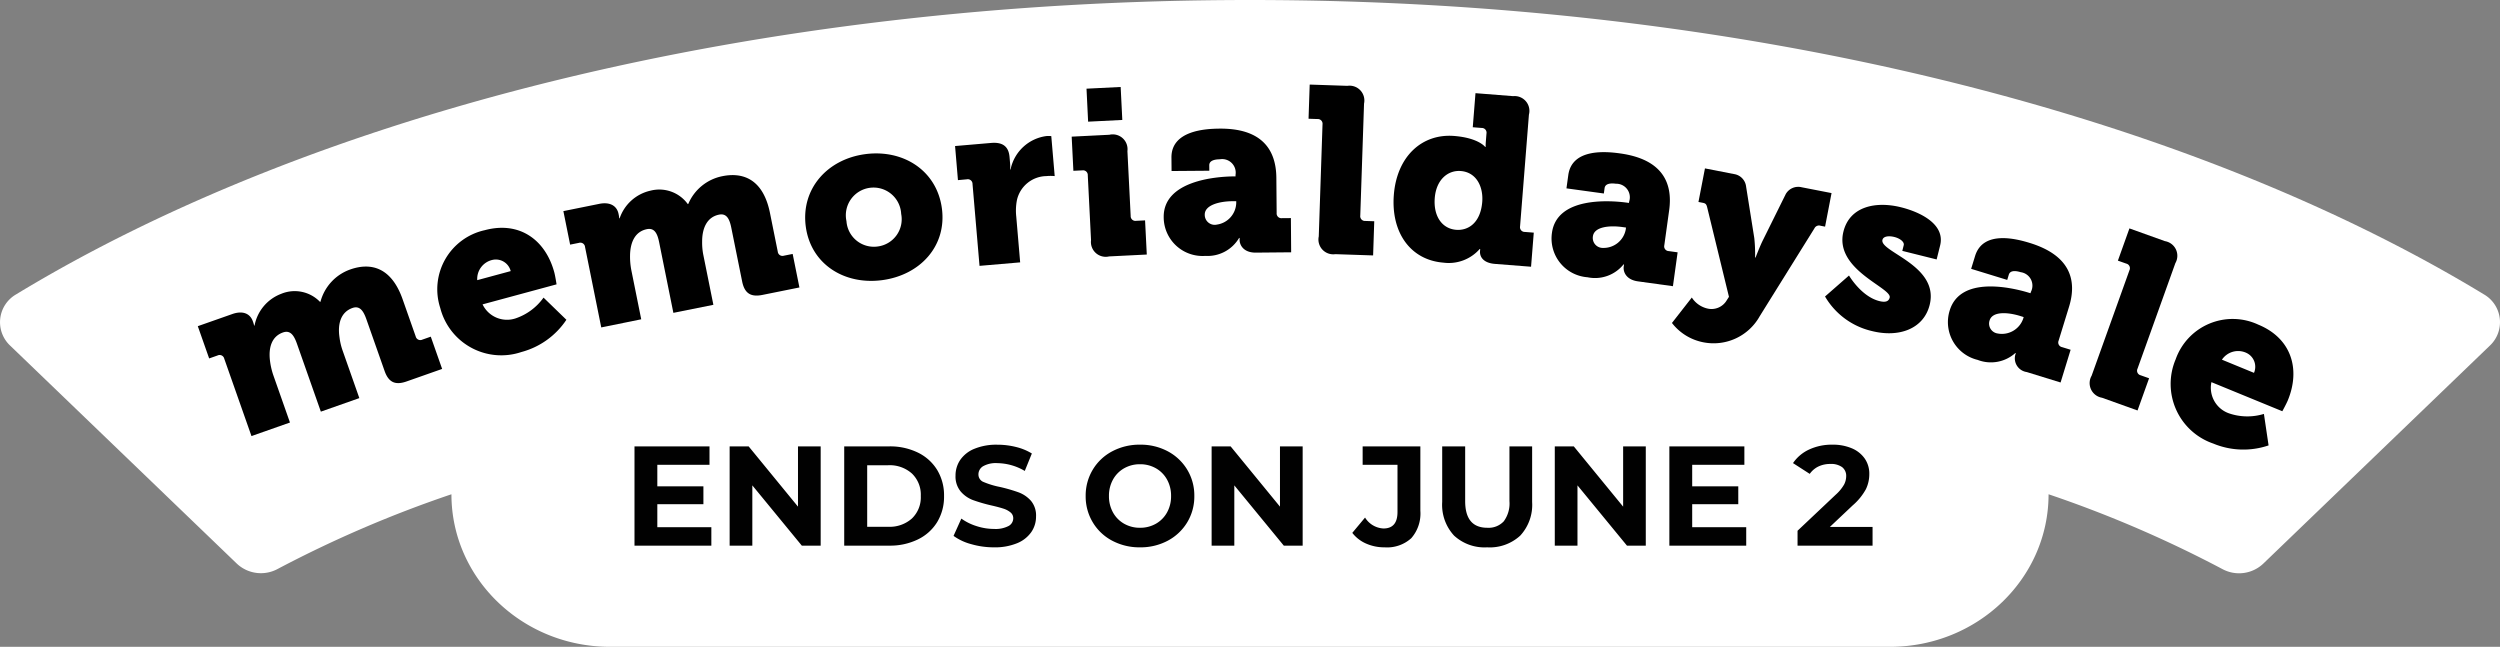 <svg xmlns="http://www.w3.org/2000/svg" width="282.084" height="72.978" viewBox="0 0 282.084 72.978">
  <rect x="0" y="0" width="282.084" height="72.978" fill="#808080" stroke="none"/>
  <g id="组_6063" data-name="组 6063" transform="translate(-522.419 -12232.883)">
    <path id="路径_9329" data-name="路径 9329" d="M280.956,38.982,255.37,63.6a3.967,3.967,0,0,1-4.61.61,133.41,133.41,0,0,0-19.613-8.44c0,9.507-8.011,17.213-17.893,17.213H68.83c-9.882,0-17.893-7.706-17.893-17.213A133.443,133.443,0,0,0,31.324,64.2a3.968,3.968,0,0,1-4.609-.61L1.129,38.982A3.624,3.624,0,0,1,1.8,33.226C35.276,12.9,85.235,0,141.042,0S246.807,12.9,280.287,33.226a3.624,3.624,0,0,1,.669,5.756" transform="translate(522.419 12232.883)" fill="#fff"/>
    <path id="路径_9336" data-name="路径 9336" d="M-60.736-2.08V0h-8.672V-11.2h8.464v2.08h-5.888v2.432h5.2v2.016h-5.2V-2.08ZM-48.4-11.2V0h-2.128l-5.584-6.8V0h-2.56V-11.2h2.144l5.568,6.8v-6.8Zm2.656,0h5.088a7.151,7.151,0,0,1,3.224.7,5.211,5.211,0,0,1,2.176,1.96A5.513,5.513,0,0,1-34.48-5.6a5.513,5.513,0,0,1-.776,2.944A5.211,5.211,0,0,1-37.432-.7a7.151,7.151,0,0,1-3.224.7h-5.088Zm4.96,9.072a3.764,3.764,0,0,0,2.68-.936,3.306,3.306,0,0,0,1-2.536,3.306,3.306,0,0,0-1-2.536,3.764,3.764,0,0,0-2.68-.936h-2.368v6.944ZM-28.848.192a9.164,9.164,0,0,1-2.568-.36A6.023,6.023,0,0,1-33.408-1.1l.88-1.952a5.972,5.972,0,0,0,1.712.848,6.43,6.43,0,0,0,1.984.32A3.17,3.17,0,0,0-27.2-2.216a.991.991,0,0,0,.528-.872.834.834,0,0,0-.312-.664,2.365,2.365,0,0,0-.8-.424q-.488-.16-1.32-.352a18.247,18.247,0,0,1-2.1-.608,3.405,3.405,0,0,1-1.4-.976A2.636,2.636,0,0,1-33.184-7.9a3.117,3.117,0,0,1,.528-1.768,3.552,3.552,0,0,1,1.592-1.256,6.5,6.5,0,0,1,2.6-.464,8.609,8.609,0,0,1,2.1.256,6.192,6.192,0,0,1,1.792.736l-.8,1.968a6.245,6.245,0,0,0-3.1-.88,2.91,2.91,0,0,0-1.608.352,1.074,1.074,0,0,0-.52.928.907.907,0,0,0,.6.856,9.42,9.42,0,0,0,1.832.552,18.247,18.247,0,0,1,2.1.608,3.471,3.471,0,0,1,1.4.96A2.574,2.574,0,0,1-24.1-3.28a3.058,3.058,0,0,1-.536,1.752A3.6,3.6,0,0,1-26.24-.272,6.555,6.555,0,0,1-28.848.192Zm16.48,0A6.537,6.537,0,0,1-15.512-.56,5.581,5.581,0,0,1-17.7-2.632,5.657,5.657,0,0,1-18.5-5.6,5.657,5.657,0,0,1-17.7-8.568a5.581,5.581,0,0,1,2.192-2.072,6.537,6.537,0,0,1,3.144-.752,6.491,6.491,0,0,1,3.136.752A5.654,5.654,0,0,1-7.04-8.568,5.613,5.613,0,0,1-6.24-5.6a5.613,5.613,0,0,1-.8,2.968A5.654,5.654,0,0,1-9.232-.56,6.491,6.491,0,0,1-12.368.192Zm0-2.208a3.554,3.554,0,0,0,1.792-.456A3.272,3.272,0,0,0-9.32-3.744,3.739,3.739,0,0,0-8.864-5.6,3.739,3.739,0,0,0-9.32-7.456a3.272,3.272,0,0,0-1.256-1.272,3.554,3.554,0,0,0-1.792-.456,3.554,3.554,0,0,0-1.792.456,3.272,3.272,0,0,0-1.256,1.272A3.739,3.739,0,0,0-15.872-5.6a3.739,3.739,0,0,0,.456,1.856A3.272,3.272,0,0,0-14.16-2.472,3.554,3.554,0,0,0-12.368-2.016ZM5.984-11.2V0H3.856L-1.728-6.8V0h-2.56V-11.2h2.144L3.424-4.4v-6.8ZM15.232.192a5.074,5.074,0,0,1-2.088-.424,3.991,3.991,0,0,1-1.56-1.208l1.44-1.728A2.588,2.588,0,0,0,15.1-1.936q1.584,0,1.584-1.856V-9.12H12.752V-11.2h6.512v7.264A4.225,4.225,0,0,1,18.24-.84,4.058,4.058,0,0,1,15.232.192ZM26.8.192a5.068,5.068,0,0,1-3.736-1.328,5.112,5.112,0,0,1-1.336-3.792V-11.2H24.32v6.176q0,3.008,2.5,3.008a2.34,2.34,0,0,0,1.856-.728,3.394,3.394,0,0,0,.64-2.28V-11.2h2.56v6.272a5.112,5.112,0,0,1-1.336,3.792A5.068,5.068,0,0,1,26.8.192ZM44.7-11.2V0H42.576L36.992-6.8V0h-2.56V-11.2h2.144l5.568,6.8v-6.8ZM56.032-2.08V0H47.36V-11.2h8.464v2.08H49.936v2.432h5.2v2.016h-5.2V-2.08Zm14.256-.032V0H61.824V-1.68l4.32-4.08a4.587,4.587,0,0,0,.928-1.128,2.052,2.052,0,0,0,.24-.936,1.238,1.238,0,0,0-.456-1.032,2.122,2.122,0,0,0-1.336-.36,3.068,3.068,0,0,0-1.328.28,2.543,2.543,0,0,0-.992.84L61.312-9.312A4.429,4.429,0,0,1,63.12-10.84a6.038,6.038,0,0,1,2.64-.552,5.428,5.428,0,0,1,2.184.408A3.366,3.366,0,0,1,69.4-9.832a2.981,2.981,0,0,1,.52,1.752,3.905,3.905,0,0,1-.384,1.712,6.59,6.59,0,0,1-1.488,1.824L65.472-2.112Z" transform="translate(663.419 12294.449)" opacity="0.995"/>
    <g id="组_6062" data-name="组 6062" transform="translate(544.419 12240.842)">
      <path id="路径_9285" data-name="路径 9285" d="M1.781,5.464a.533.533,0,0,0-.61-.561l-1.01.042L0,1.09,4.121.919C5.371.866,6.061,1.45,6.1,2.381l.008.186a2.78,2.78,0,0,1-.013.32l.053,0A4.776,4.776,0,0,1,10.064.351,3.969,3.969,0,0,1,13.99,2.5l.053,0a5.3,5.3,0,0,1,4.291-2.5c2.5-.1,4.5,1.171,4.655,4.947l.185,4.441a.532.532,0,0,0,.609.561l1.01-.042.161,3.856-4.255.178c-1.356.057-1.966-.5-2.022-1.86l-.257-6.169c-.042-1.01-.258-1.721-1.136-1.684C15.9,4.29,15.151,5.44,14.922,6.967a7.072,7.072,0,0,0-.1,1.549l.236,5.664-4.6.192-.338-8.11c-.042-1.011-.258-1.721-1.136-1.684C7.633,4.634,6.906,5.73,6.648,7.206A8.041,8.041,0,0,0,6.53,8.862l.236,5.664-4.6.192Z" transform="translate(0 27.802) rotate(-17)"/>
      <path id="路径_9286" data-name="路径 9286" d="M7.364,0C11.407.136,13.6,3.03,13.48,6.833c-.015.452-.151,1.38-.151,1.38l-8.645-.28a3.057,3.057,0,0,0,3.111,2.6,6.389,6.389,0,0,0,3.691-1.318l1.735,3.145A8.835,8.835,0,0,1,7.3,14.355,7.108,7.108,0,0,1,0,6.929,6.823,6.823,0,0,1,7.364,0M8.818,5.271A1.728,1.728,0,0,0,7.252,3.463,2.2,2.2,0,0,0,4.908,5.144Z" transform="translate(25.651 20.168) rotate(-17)"/>
      <path id="路径_9287" data-name="路径 9287" d="M1.532,4.579a.533.533,0,0,0-.526-.64L0,3.84.377,0,4.482.4c1.245.122,1.847.8,1.756,1.723l-.018.185a2.8,2.8,0,0,1-.058.315l.053.005A4.776,4.776,0,0,1,10.446.667a3.969,3.969,0,0,1,3.588,2.679l.053.005a5.3,5.3,0,0,1,4.6-1.875c2.49.244,4.291,1.785,3.921,5.546l-.434,4.423a.533.533,0,0,0,.526.64l1.006.1-.377,3.84-4.238-.416c-1.351-.132-1.876-.772-1.744-2.123l.6-6.145c.1-1.007-.016-1.74-.89-1.826-1.377-.135-2.281.9-2.721,2.38a7.047,7.047,0,0,0-.31,1.521l-.554,5.641-4.582-.45.793-8.078c.1-1.006-.016-1.74-.89-1.826C7.442,4.571,6.57,5.555,6.11,6.981A8.032,8.032,0,0,0,5.763,8.6l-.554,5.641L.627,13.8Z" transform="translate(41.207 15.972) rotate(-17)"/>
      <path id="路径_9288" data-name="路径 9288" d="M8.9.125c4.279.71,7.191,4.134,6.485,8.387-.7,4.227-4.555,6.474-8.808,5.768S-.6,10.2.1,5.975C.81,1.722,4.672-.577,8.9.125M7.2,10.5a3.1,3.1,0,0,0,3.612-2.746,3.124,3.124,0,1,0-6.143-1.02A3.1,3.1,0,0,0,7.2,10.5" transform="translate(67.076 11.917) rotate(-17)"/>
      <path id="路径_9289" data-name="路径 9289" d="M1.943,4.681a.532.532,0,0,0-.45-.7L.5,3.773,1.314,0,5.3.854c1.223.262,1.793.9,1.531,2.125l-.151.7a3.877,3.877,0,0,1-.2.665l.052.011a4.757,4.757,0,0,1,4.982-2.415,3.12,3.12,0,0,1,.509.164L11.073,6.53a4.909,4.909,0,0,0-.894-.273,3.46,3.46,0,0,0-3.963,1.6A6.214,6.214,0,0,0,5.59,9.628L4.5,14.7,0,13.736Z" transform="translate(84.507 8.903) rotate(-17)"/>
      <path id="路径_9290" data-name="路径 9290" d="M1.894,9.387a.533.533,0,0,0-.425-.711L.489,8.429l.942-3.742L5.56,5.727A1.671,1.671,0,0,1,6.97,8.085l-1.787,7.1a.532.532,0,0,0,.425.711l.981.247-.942,3.742-4.129-1.04a1.671,1.671,0,0,1-1.41-2.358ZM4.614,0,8.356.942l-.91,3.613L3.7,3.613Z" transform="translate(96.182 3.396) rotate(-17)"/>
      <path id="路径_9291" data-name="路径 9291" d="M9.116,6.135l.179.053.045-.153A1.53,1.53,0,0,0,8.163,3.826c-.561-.166-1.186-.213-1.337.3l-.174.587L2.569,3.5,3,2.046C3.869-.888,7.64.063,9.146.509c4.593,1.361,5.4,4.155,4.51,7.166L12.522,11.5a.533.533,0,0,0,.4.728l.97.287-1.1,3.7L8.962,15.083c-1.276-.378-1.5-1.305-1.327-1.892l.068-.23-.051-.015a4.131,4.131,0,0,1-4.242.825A4.384,4.384,0,0,1,.2,8.212c1.157-3.9,6.874-2.682,8.915-2.077M5.634,10.766A2.542,2.542,0,0,0,8.491,9.087l.061-.2-.408-.121c-1.4-.416-3.124-.51-3.434.537a1.126,1.126,0,0,0,.925,1.468" transform="translate(106.712 8.742) rotate(-17)"/>
      <path id="路径_9292" data-name="路径 9292" d="M4.277,4.722a.532.532,0,0,0-.364-.744L2.956,3.65,4.207,0,8.235,1.381A1.671,1.671,0,0,1,9.443,3.848l-4.1,11.958a.532.532,0,0,0,.364.744l.957.328L5.414,20.529,1.386,19.148A1.671,1.671,0,0,1,.178,16.68Z" transform="translate(121.754 2.813) rotate(-17)"/>
      <path id="路径_9293" data-name="路径 9293" d="M9.119,3.911c2.575,1.016,2.99,2.21,2.99,2.21l.05.019s.073-.257.2-.579l.332-.842a.532.532,0,0,0-.33-.76l-.941-.371L12.837,0,16.8,1.563a1.671,1.671,0,0,1,1.094,2.52l-4.64,11.758a.533.533,0,0,0,.33.76l.941.371-1.417,3.589-3.812-1.5c-1.213-.479-1.414-1.273-1.18-1.867l.088-.223-.049-.02a4.64,4.64,0,0,1-4.372.277C.314,15.857-.889,12.235.674,8.275c1.592-4.035,5.054-5.7,8.445-4.363m.863,8.036c.605-1.535.384-3.367-1.3-4.032-1.337-.528-2.93.1-3.7,2.058-.752,1.906-.226,3.544,1.259,4.131,1.287.508,2.871.046,3.741-2.157" transform="translate(132.208 6.307) rotate(-17)"/>
      <path id="路径_9294" data-name="路径 9294" d="M9.561,6.557l.169.078L9.8,6.49a1.53,1.53,0,0,0-.843-2.357c-.531-.246-1.143-.383-1.367.1l-.257.555L3.467,3l.638-1.376C5.393-1.155,8.985.335,10.41,1c4.346,2.015,4.74,4.9,3.419,7.746l-1.68,3.621a.532.532,0,0,0,.285.777l.918.426-1.624,3.5-3.622-1.68c-1.207-.56-1.295-1.51-1.037-2.065l.1-.217-.048-.022a4.131,4.131,0,0,1-4.317.2A4.384,4.384,0,0,1,.439,7.313C2.152,3.62,7.63,5.661,9.561,6.557M5.442,10.631A2.542,2.542,0,0,0,8.513,9.386L8.6,9.193l-.386-.179C6.889,8.4,5.2,8.054,4.741,9.044a1.126,1.126,0,0,0,.7,1.587" transform="translate(150.556 11.439) rotate(-17)"/>
      <path id="路径_9295" data-name="路径 9295" d="M4.238,15.162a1.994,1.994,0,0,0,2.447-.235l.328-.277.6-10.355c.022-.38-.035-.5-.316-.651l-.446-.237L8.66,0l2.96,1.576A1.606,1.606,0,0,1,12.5,3.313l-.816,5.837a17.119,17.119,0,0,1-.554,2.117l.047.025s.862-1.109,1.4-1.667l3.94-4.174a1.617,1.617,0,0,1,1.958-.224l3.03,1.613L19.7,10.247l-.446-.238a.575.575,0,0,0-.764.076L9.708,17.742a5.961,5.961,0,0,1-6.989.953A5.882,5.882,0,0,1,0,15.59L2.982,13.5a2.858,2.858,0,0,0,1.255,1.663" transform="translate(162.095 13.574) rotate(-17)"/>
      <path id="路径_9296" data-name="路径 9296" d="M3.279,6.8s.627,2.675,2.429,3.759c.57.343.985.375,1.232-.035.59-.981-5.1-4.839-2.812-8.648C5.65-.659,8.658-.341,11.144,1.154c1.916,1.152,4.232,3.29,2.957,5.412l-.836,1.391L9.843,5.9l.343-.57c.192-.319-.173-.849-.743-1.192-.547-.329-1.159-.448-1.378-.083-.727,1.209,5.322,4.629,2.949,8.575-1.426,2.372-4.366,2.561-7.1.915A8.3,8.3,0,0,1,0,8.273Z" transform="translate(181.506 17.584) rotate(-17)"/>
      <path id="路径_9297" data-name="路径 9297" d="M9.917,6.97l.154.1.09-.132a1.53,1.53,0,0,0-.455-2.461c-.485-.328-1.066-.561-1.365-.12L8,4.868,4.472,2.481l.85-1.256c1.715-2.534,5.023-.489,6.323.391,3.967,2.685,3.9,5.593,2.135,8.194l-2.238,3.306a.533.533,0,0,0,.157.813l.838.567-2.163,3.2L7.068,15.453a1.564,1.564,0,0,1-.693-2.2l.134-.2-.044-.03a4.131,4.131,0,0,1-4.293-.5A4.384,4.384,0,0,1,.792,6.257c2.283-3.372,7.363-.48,9.126.713M5.2,10.332A2.542,2.542,0,0,0,8.43,9.595l.119-.176L8.2,9.18c-1.212-.82-2.824-1.43-3.436-.526A1.126,1.126,0,0,0,5.2,10.332" transform="translate(195.409 21.309) rotate(-17)"/>
      <path id="路径_9298" data-name="路径 9298" d="M8.088,4.517a.532.532,0,0,0-.119-.82l-.81-.6L9.467,0,12.88,2.547a1.671,1.671,0,0,1,.395,2.719L5.714,15.4a.532.532,0,0,0,.119.819l.811.6L4.335,19.913.923,17.367a1.671,1.671,0,0,1-.395-2.719Z" transform="translate(209.218 20.581) rotate(-17)"/>
      <path id="路径_9299" data-name="路径 9299" d="M11.722,1.753c3.13,2.563,3.113,6.2.7,9.14-.287.35-.959,1-.959,1L4.773,6.416a3.057,3.057,0,0,0,.885,3.959,6.39,6.39,0,0,0,3.731,1.2l-.536,3.552A8.834,8.834,0,0,1,2.942,13.1,7.108,7.108,0,0,1,1.668,2.772,6.823,6.823,0,0,1,11.722,1.753M9.673,6.817A1.728,1.728,0,0,0,9.53,4.429a2.2,2.2,0,0,0-2.883-.091Z" transform="translate(221.083 30.42) rotate(-17)"/>
    </g>
  </g>
</svg>
